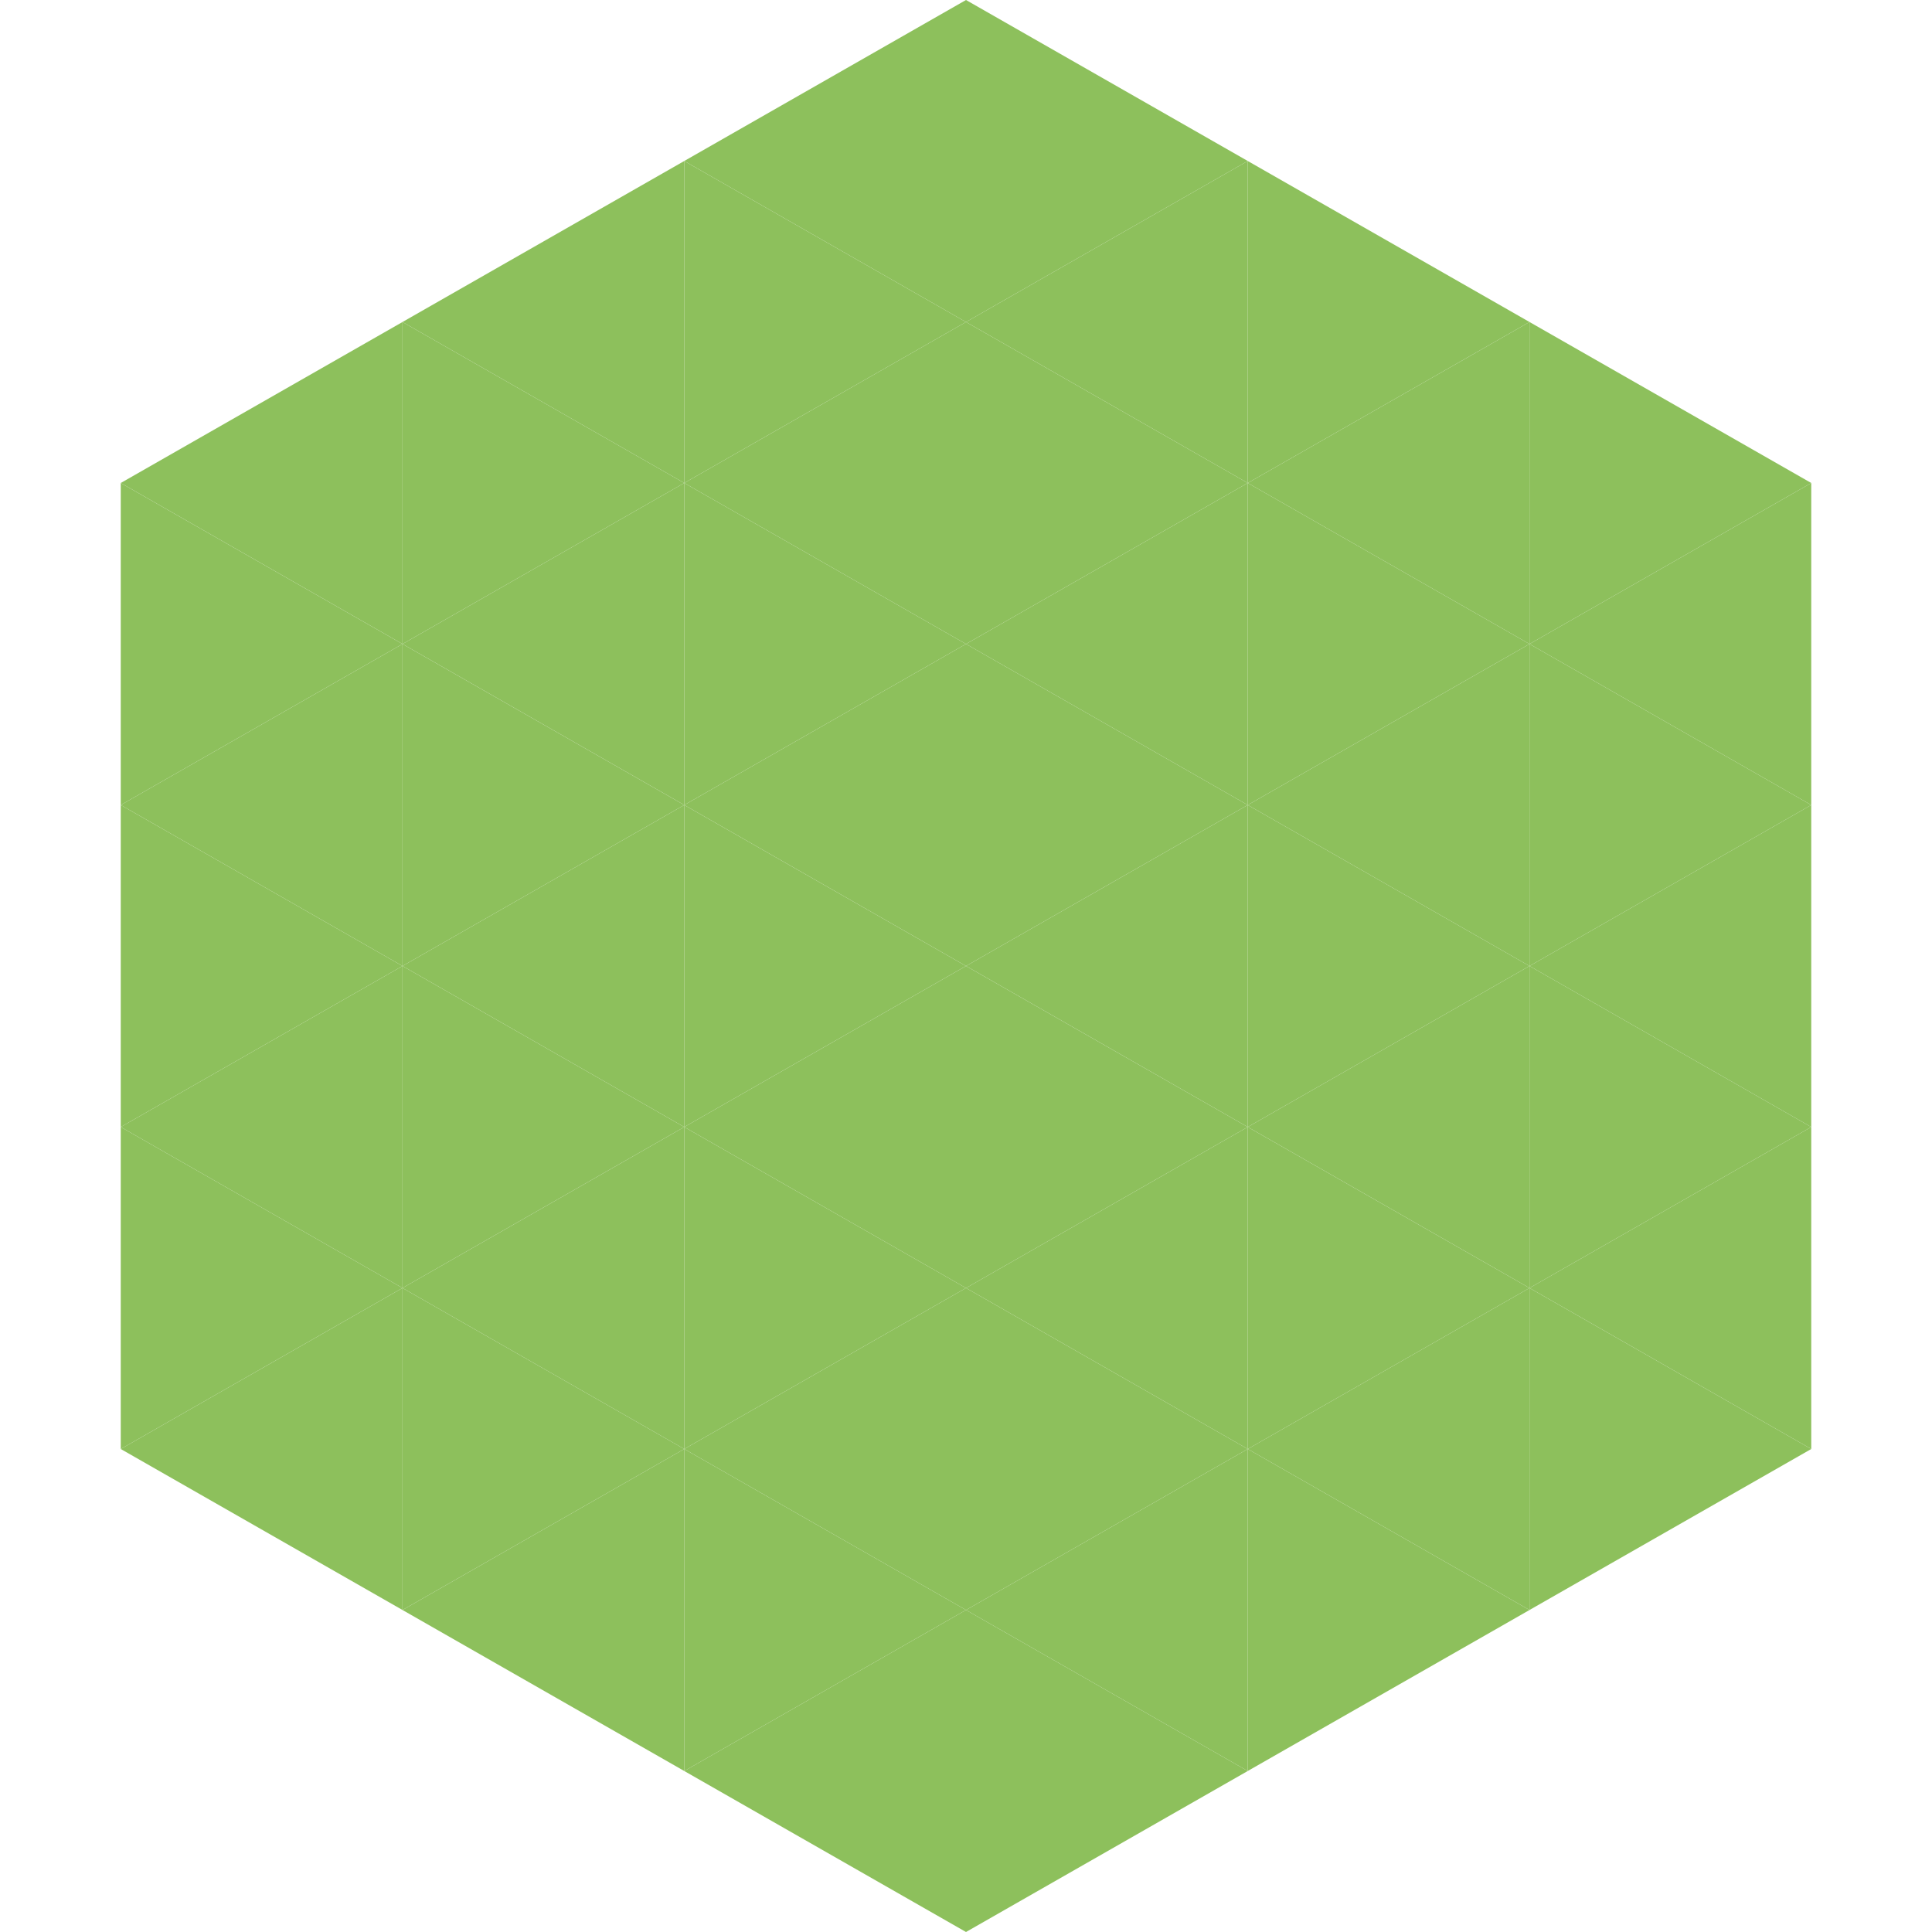 <?xml version="1.0"?>
<!-- Generated by SVGo -->
<svg width="240" height="240"
     xmlns="http://www.w3.org/2000/svg"
     xmlns:xlink="http://www.w3.org/1999/xlink">
<polygon points="50,40 15,60 50,80" style="fill:rgb(141,192,92)" />
<polygon points="190,40 225,60 190,80" style="fill:rgb(141,192,92)" />
<polygon points="15,60 50,80 15,100" style="fill:rgb(141,192,92)" />
<polygon points="225,60 190,80 225,100" style="fill:rgb(141,192,92)" />
<polygon points="50,80 15,100 50,120" style="fill:rgb(141,192,92)" />
<polygon points="190,80 225,100 190,120" style="fill:rgb(141,192,92)" />
<polygon points="15,100 50,120 15,140" style="fill:rgb(141,192,92)" />
<polygon points="225,100 190,120 225,140" style="fill:rgb(141,192,92)" />
<polygon points="50,120 15,140 50,160" style="fill:rgb(141,192,92)" />
<polygon points="190,120 225,140 190,160" style="fill:rgb(141,192,92)" />
<polygon points="15,140 50,160 15,180" style="fill:rgb(141,192,92)" />
<polygon points="225,140 190,160 225,180" style="fill:rgb(141,192,92)" />
<polygon points="50,160 15,180 50,200" style="fill:rgb(141,192,92)" />
<polygon points="190,160 225,180 190,200" style="fill:rgb(141,192,92)" />
<polygon points="15,180 50,200 15,220" style="fill:rgb(255,255,255); fill-opacity:0" />
<polygon points="225,180 190,200 225,220" style="fill:rgb(255,255,255); fill-opacity:0" />
<polygon points="50,0 85,20 50,40" style="fill:rgb(255,255,255); fill-opacity:0" />
<polygon points="190,0 155,20 190,40" style="fill:rgb(255,255,255); fill-opacity:0" />
<polygon points="85,20 50,40 85,60" style="fill:rgb(141,192,92)" />
<polygon points="155,20 190,40 155,60" style="fill:rgb(141,192,92)" />
<polygon points="50,40 85,60 50,80" style="fill:rgb(141,192,92)" />
<polygon points="190,40 155,60 190,80" style="fill:rgb(141,192,92)" />
<polygon points="85,60 50,80 85,100" style="fill:rgb(141,192,92)" />
<polygon points="155,60 190,80 155,100" style="fill:rgb(141,192,92)" />
<polygon points="50,80 85,100 50,120" style="fill:rgb(141,192,92)" />
<polygon points="190,80 155,100 190,120" style="fill:rgb(141,192,92)" />
<polygon points="85,100 50,120 85,140" style="fill:rgb(141,192,92)" />
<polygon points="155,100 190,120 155,140" style="fill:rgb(141,192,92)" />
<polygon points="50,120 85,140 50,160" style="fill:rgb(141,192,92)" />
<polygon points="190,120 155,140 190,160" style="fill:rgb(141,192,92)" />
<polygon points="85,140 50,160 85,180" style="fill:rgb(141,192,92)" />
<polygon points="155,140 190,160 155,180" style="fill:rgb(141,192,92)" />
<polygon points="50,160 85,180 50,200" style="fill:rgb(141,192,92)" />
<polygon points="190,160 155,180 190,200" style="fill:rgb(141,192,92)" />
<polygon points="85,180 50,200 85,220" style="fill:rgb(141,192,92)" />
<polygon points="155,180 190,200 155,220" style="fill:rgb(141,192,92)" />
<polygon points="120,0 85,20 120,40" style="fill:rgb(141,192,92)" />
<polygon points="120,0 155,20 120,40" style="fill:rgb(141,192,92)" />
<polygon points="85,20 120,40 85,60" style="fill:rgb(141,192,92)" />
<polygon points="155,20 120,40 155,60" style="fill:rgb(141,192,92)" />
<polygon points="120,40 85,60 120,80" style="fill:rgb(141,192,92)" />
<polygon points="120,40 155,60 120,80" style="fill:rgb(141,192,92)" />
<polygon points="85,60 120,80 85,100" style="fill:rgb(141,192,92)" />
<polygon points="155,60 120,80 155,100" style="fill:rgb(141,192,92)" />
<polygon points="120,80 85,100 120,120" style="fill:rgb(141,192,92)" />
<polygon points="120,80 155,100 120,120" style="fill:rgb(141,192,92)" />
<polygon points="85,100 120,120 85,140" style="fill:rgb(141,192,92)" />
<polygon points="155,100 120,120 155,140" style="fill:rgb(141,192,92)" />
<polygon points="120,120 85,140 120,160" style="fill:rgb(141,192,92)" />
<polygon points="120,120 155,140 120,160" style="fill:rgb(141,192,92)" />
<polygon points="85,140 120,160 85,180" style="fill:rgb(141,192,92)" />
<polygon points="155,140 120,160 155,180" style="fill:rgb(141,192,92)" />
<polygon points="120,160 85,180 120,200" style="fill:rgb(141,192,92)" />
<polygon points="120,160 155,180 120,200" style="fill:rgb(141,192,92)" />
<polygon points="85,180 120,200 85,220" style="fill:rgb(141,192,92)" />
<polygon points="155,180 120,200 155,220" style="fill:rgb(141,192,92)" />
<polygon points="120,200 85,220 120,240" style="fill:rgb(141,192,92)" />
<polygon points="120,200 155,220 120,240" style="fill:rgb(141,192,92)" />
<polygon points="85,220 120,240 85,260" style="fill:rgb(255,255,255); fill-opacity:0" />
<polygon points="155,220 120,240 155,260" style="fill:rgb(255,255,255); fill-opacity:0" />
</svg>

